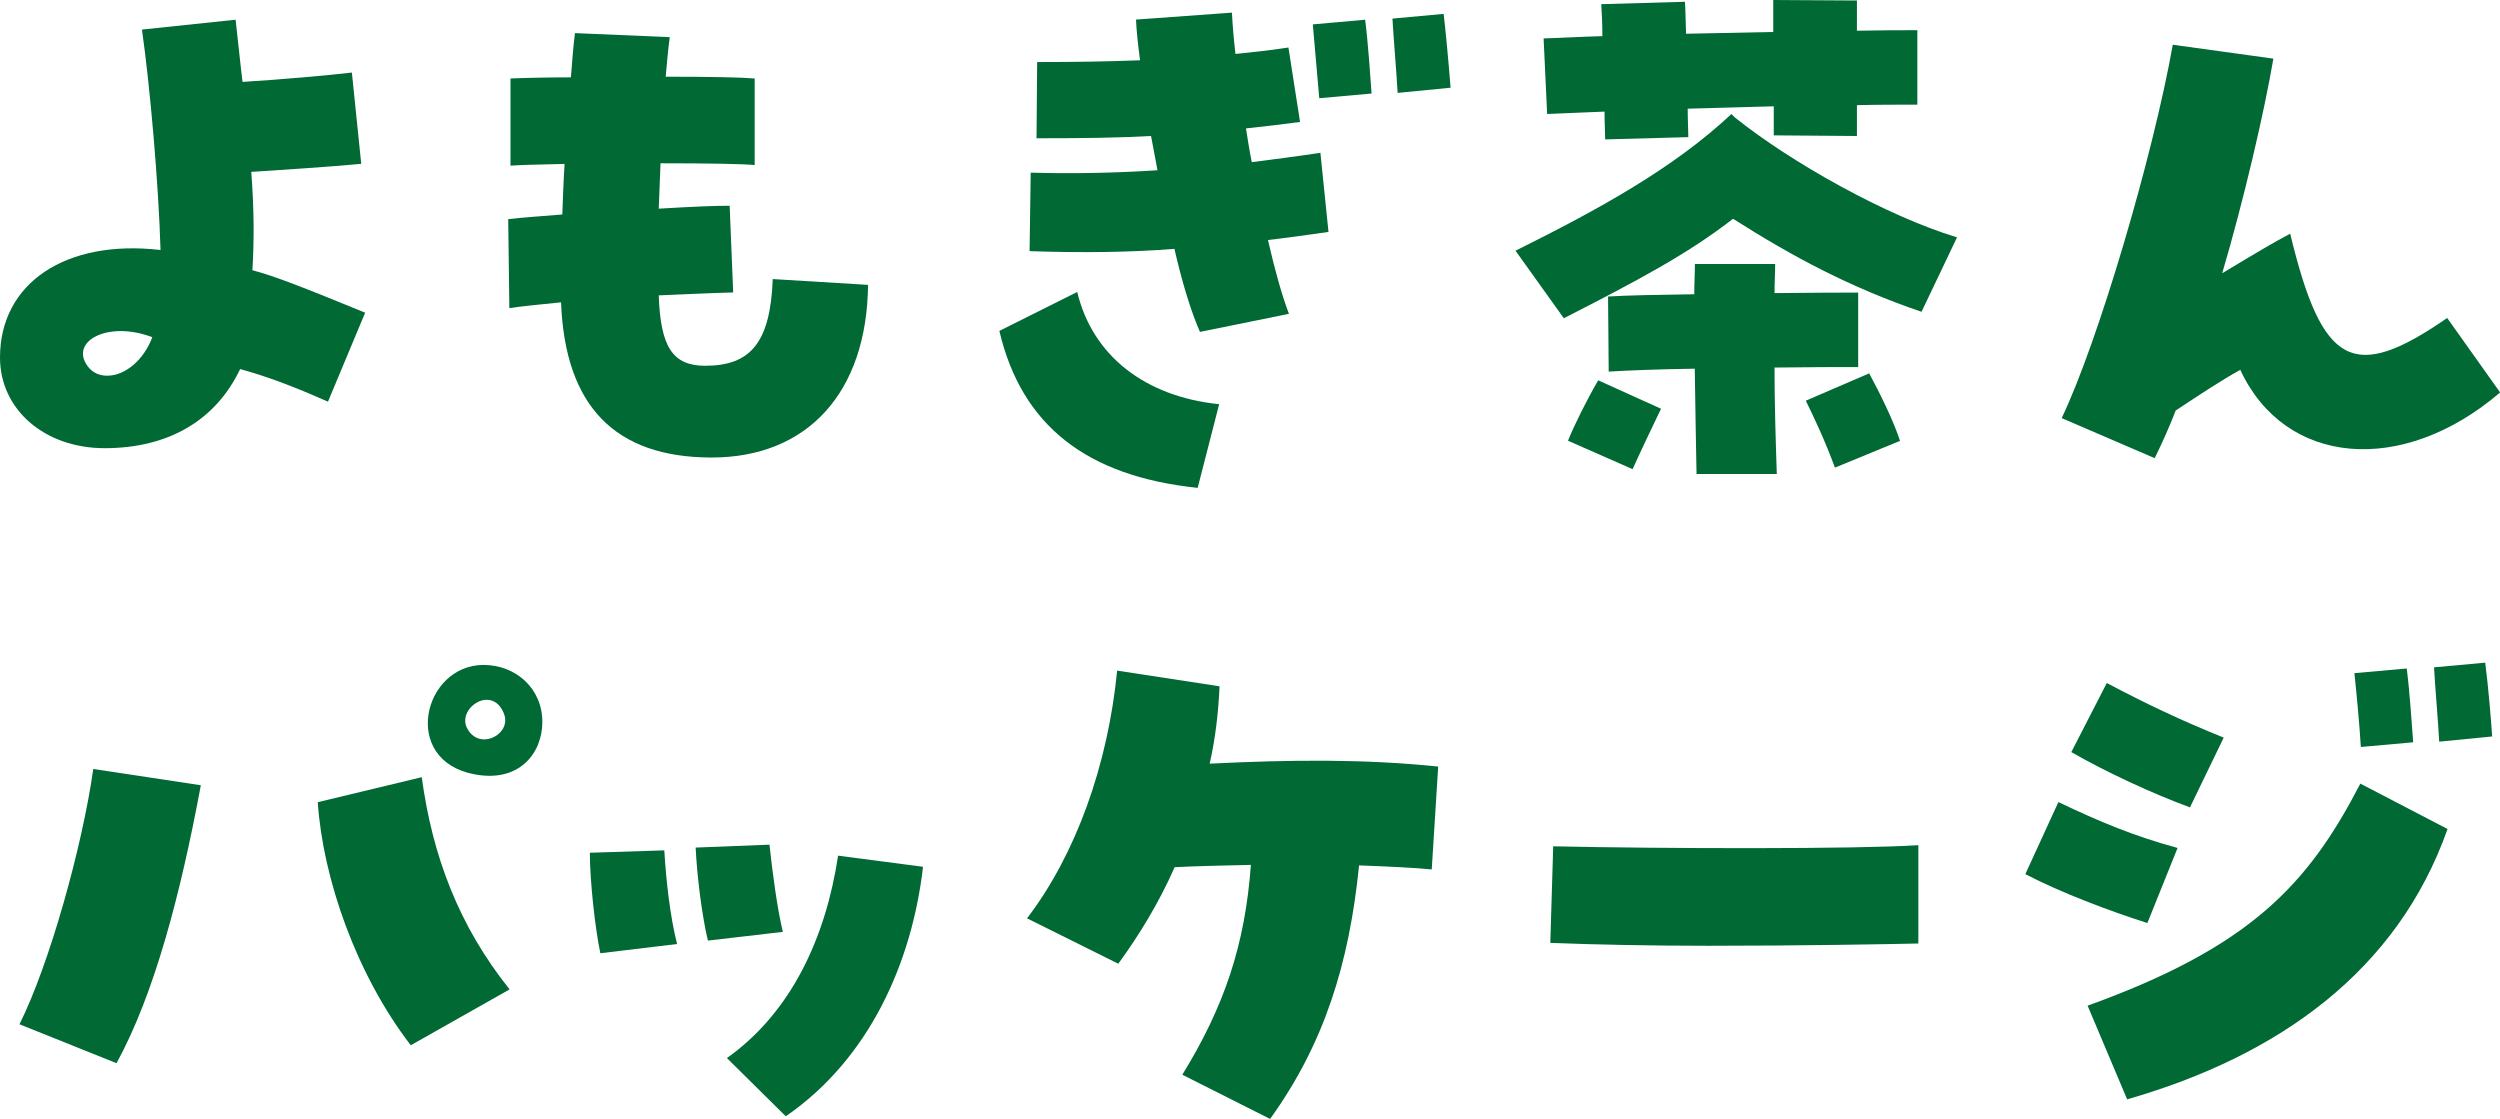 <?xml version="1.0" encoding="UTF-8"?><svg id="_レイヤー_2" xmlns="http://www.w3.org/2000/svg" viewBox="0 0 197.8 88.54"><defs><style>.cls-1{fill:#006934;}</style></defs><g id="_レイヤー_1-2"><path class="cls-1" d="M0,28.29c0-5.89,5.2-9.38,12.7-8.51-.14-5.06-.83-13.02-1.47-17.44l7.41-.78c.23,1.98.37,3.5.55,4.92,2.94-.18,6.72-.51,8.65-.74l.74,7.22c-2.35.23-5.98.46-8.7.64.23,2.95.23,5.52.09,7.78,1.75.46,4.09,1.38,8.92,3.36l-2.94,7.04c-2.81-1.24-4.78-1.98-6.95-2.58-1.93,4.05-5.66,6.26-10.72,6.26-4.74,0-8.28-3.04-8.28-7.18ZM8.6,29.72c1.29-.04,2.76-1.2,3.45-3.04-3.5-1.34-6.58.32-5.11,2.3.41.55,1.01.78,1.66.74Z"/><path class="cls-1" d="M44.39,23.92c-1.75.18-3.22.32-4.09.46l-.09-7.04c1.15-.14,2.62-.23,4.28-.37.05-1.29.09-2.62.18-4-2.35.05-3.77.09-4.28.14v-6.9c1.1-.05,3.13-.09,4.78-.09.09-1.15.18-2.35.32-3.5l7.5.32c-.14,1.06-.23,2.12-.32,3.13,3.54,0,6.03.05,7.04.14v6.85c-.87-.09-3.59-.14-7.45-.14-.05,1.24-.09,2.44-.14,3.59,2.99-.18,4.55-.23,5.61-.23l.28,6.86c-1.66.04-3.73.14-5.89.23.14,4.09,1.1,5.57,3.68,5.57,3.59,0,5.15-1.84,5.34-6.86l7.54.46c-.09,8.51-4.78,13.66-12.38,13.66h-.09c-7.5-.04-11.5-4-11.82-12.28Z"/><path class="cls-1" d="M79.07,26.18l6.16-3.08c1.2,5.02,5.34,8.28,11.23,8.88l-1.7,6.62c-8.83-.92-13.94-4.97-15.69-12.42ZM92.92,19.69c-3.54.28-7.36.32-11.46.18l.09-6.21c3.22.09,6.49.04,10.03-.19-.32-1.75-.41-2.16-.51-2.71-2.48.14-5.29.18-9.06.18l.05-6.03c2.9,0,5.52-.04,8.14-.14-.18-1.38-.28-2.35-.32-3.22l7.59-.55c.05.97.14,2.07.28,3.27,1.33-.14,2.71-.28,4.19-.51l.92,5.89c-1.47.19-2.9.37-4.28.51.14.88.28,1.79.46,2.67,1.79-.23,3.59-.46,5.43-.74l.64,6.26c-1.61.23-3.22.46-4.79.64.55,2.39,1.1,4.37,1.66,5.84l-7.04,1.43c-.69-1.56-1.43-3.96-2.02-6.58ZM103.87,1.93l4.14-.37c.23,1.75.41,4.51.51,5.84l-4.14.37c-.09-1.11-.28-3.27-.51-5.84ZM110.17,1.47l4.05-.37c.14,1.15.37,3.54.55,5.84l-4.19.41c-.09-1.7-.32-4.23-.41-5.89Z"/><path class="cls-1" d="M119.92,19.83c6.58-3.27,12.51-6.53,17.07-10.81l.28.28c4.42,3.54,11.96,7.78,17.57,9.48l-2.81,5.89c-5.66-1.93-10.21-4.37-14.91-7.36-3.63,2.81-7.54,4.88-13.39,7.87l-3.82-5.34ZM126.96,8.83c-1.56.05-3.08.14-4.55.19l-.28-5.98c1.43-.04,3.04-.14,4.65-.18,0-1.01-.05-1.89-.09-2.53l6.62-.19c.05.64.05,1.52.09,2.53,2.3-.05,4.65-.09,6.9-.14V0l6.62.04v2.39c1.79-.04,3.45-.04,4.78-.04v5.89c-1.52,0-3.13,0-4.78.04v2.44l-6.58-.05v-2.3c-2.25.05-4.51.14-6.81.19,0,.87.05,1.7.05,2.25l-6.58.18c0-.55-.05-1.33-.05-2.21ZM124.06,34.87c.46-1.15,1.43-3.13,2.39-4.78l4.97,2.25c-.92,1.93-1.33,2.76-2.25,4.78l-5.11-2.25ZM127.24,23.46c1.38-.09,3.96-.14,6.81-.18,0-.88.05-1.66.05-2.39h6.35c0,.74-.05,1.52-.05,2.3,3.08-.04,5.7-.04,6.62-.04v5.89c-1.29,0-3.82,0-6.62.04,0,2.81.09,5.66.18,8.42h-6.35c-.05-2.21-.09-5.24-.14-8.33-2.81.04-5.34.14-6.81.23l-.05-5.93ZM142.88,31.7l5.01-2.16c.87,1.61,1.93,3.77,2.44,5.34l-5.15,2.12c-.78-2.12-1.56-3.77-2.3-5.29Z"/><path class="cls-1" d="M163.12,33.08c2.85-5.94,7.22-20.7,8.79-29.54l7.96,1.1c-.74,4.32-2.35,11.22-4.05,16.98,2.67-1.61,4.14-2.48,5.38-3.13,2.53,10.49,4.97,11.82,12.42,6.67l4.19,5.89c-7.73,6.62-17.02,5.84-20.56-1.79-1.56.87-3.08,1.88-5.11,3.22-.46,1.2-1.01,2.44-1.66,3.77l-7.36-3.17Z"/><path class="cls-1" d="M1.54,81.04c2.35-4.69,4.97-14.03,5.84-20.2l8.51,1.29c-1.61,8.65-3.68,16.52-6.67,21.99l-7.68-3.08ZM25.14,63.47l8.23-1.98c.83,6.17,2.9,11.73,6.95,16.79l-7.82,4.42c-4.32-5.61-6.95-13.2-7.36-19.23ZM37.52,61.26c-5.84-1.11-4.05-8.65.74-8.65,2.53,0,4.65,1.84,4.65,4.51,0,2.48-1.84,4.83-5.38,4.14ZM39.86,56.43c-.92-2.25-3.63-.46-2.94,1.11.32.69.87.96,1.38.96,1.01,0,2.02-.96,1.56-2.07Z"/><path class="cls-1" d="M46.67,67.47l5.89-.19c.14,2.39.46,5.25,1.01,7.41l-6.07.73c-.41-1.93-.83-5.7-.83-7.96ZM55.04,67.06l5.84-.23c.23,2.12.6,5.01,1.06,6.9l-5.93.69c-.46-1.88-.87-5.15-.97-7.36ZM57.52,83.71c5.11-3.63,7.82-9.57,8.79-16.01l6.72.88c-.87,7.54-4.23,15.18-10.86,19.74l-4.65-4.6Z"/><path class="cls-1" d="M93.54,85.04c3.31-5.38,4.97-10.26,5.43-16.61-2.12.05-4.19.09-6.03.18-1.24,2.81-2.81,5.38-4.46,7.64l-7.22-3.59c3.86-5.06,6.39-12.1,7.13-19.6l8.1,1.24c-.09,2.07-.32,4.09-.78,6.12,6.53-.32,12.24-.37,18.08.23l-.51,8.14c-1.38-.14-3.4-.23-5.75-.32-.78,7.77-2.76,14.12-7.04,20.06l-6.95-3.5Z"/><path class="cls-1" d="M135.17,74.83c-4.51,0-9.02-.09-12.51-.23l.23-7.64c8.74.19,24.06.23,28.89-.09v7.78c-2.21.05-9.34.18-16.61.18Z"/><path class="cls-1" d="M160.24,69.17l2.62-5.71c3.27,1.56,6.03,2.71,9.43,3.63l-2.39,5.94c-3.04-.97-6.81-2.39-9.66-3.87ZM163.88,59.51l2.81-5.47c3.22,1.7,5.84,2.94,9.25,4.32l-2.67,5.52c-2.99-1.1-6.67-2.81-9.38-4.37ZM165.17,79.57c12.88-4.65,17.44-9.57,21.58-17.57l6.9,3.59c-3.96,11.22-13.34,17.94-25.35,21.39l-3.13-7.41ZM186.28,53.26l4.14-.37c.23,1.75.41,4.51.51,5.84l-4.14.37c-.09-1.52-.32-4.1-.51-5.84ZM192.58,52.8l4.05-.37c.23,1.75.46,4.46.55,5.84l-4.19.41c-.09-1.7-.32-4.23-.41-5.89Z"/></g></svg>